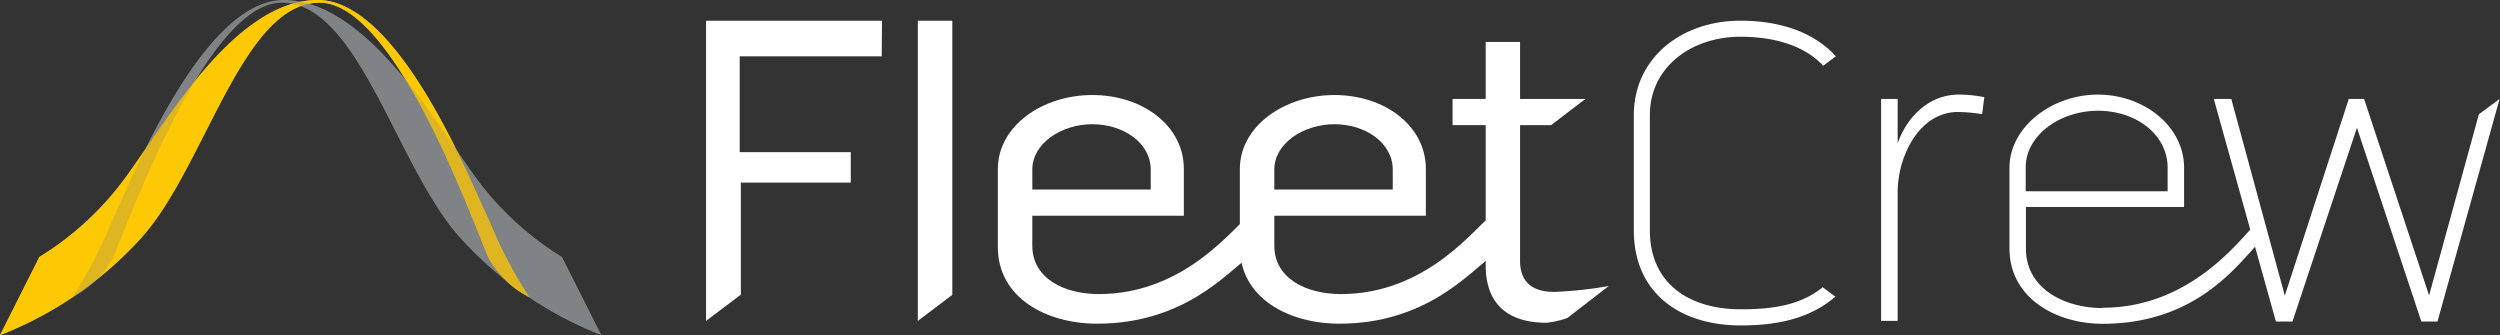 <svg id="Layer_1" data-name="Layer 1" xmlns="http://www.w3.org/2000/svg" viewBox="0 0 241.52 32.38"><rect x="0" y="0" width="241.52" height="32.38" fill="#333333" stroke="none"/><defs><style>.cls-1{fill:#fff;}.cls-2{fill:#f6cb0f;}.cls-3{fill:#808386;}.cls-4{fill:#ffc600;fill-opacity:0.75;}</style></defs><title>fleet-logo-white</title><path class="cls-1" d="M228.39,9.56h-1.48l-6.18,19-5.17-19h-1.69l6,21.5h1.6l6.23-18.72,6.22,18.72h1.56l6-21.5-2,1.48-4.81,17.5ZM202.68,10.7c3.71,0,6.73,2.31,6.73,5.51v2.27H195.7V16.17c0-3.08,3.28-5.47,7-5.47m.42,19.06c-3.7,0-7.4-1.9-7.4-5.73V20H211V16.21c0-4-3.86-7.07-8.33-7.07s-8.54,3.15-8.54,7.07V24c0,4.8,4.51,7.28,9,7.28,9.83,0,13.67-6.71,15.56-8.27l-.28-1.89c-1.35,1.05-6.16,8.61-15.28,8.61M189.22,9.14c-2.95,0-5.05,2.27-5.89,4.71V9.56h-1.6V31h1.6V18.57c0-3.5,2.11-7.75,5.81-7.75a15.21,15.21,0,0,1,2.35.21l.21-1.64a12.28,12.28,0,0,0-2.48-.25M168.14,3.55c3.37,0,6.23.9,8,2.8l1.22-.91C175.25,3.12,172,2,168.14,2c-5.72,0-10.3,3.62-10.3,9.13V22.27c0,5.93,4.33,9.17,10.34,9.17,3.66,0,6.74-.72,9.13-2.78l-1.22-.91c-2.14,1.73-4.79,2.13-7.91,2.13-5.08,0-8.79-2.56-8.79-7.61V11.12c0-4.63,4-7.57,8.75-7.57m-18,24.65c-2.07,0-3.29-.93-3.29-3V12.09h3l3.31-2.53h-6.31V4.05h-3.32V9.56h-3.2v2.53h3.2V25.63c0,3.83,2.23,5.55,5.89,5.55a8.72,8.72,0,0,0,2-.46l4-3.09a38.54,38.54,0,0,1-5.25.57M88.67,31,92,28.49V2H88.67ZM85.21,2h-17l0,29,3.36-2.53V17.64H82.19V14.7H71.46V5.44H85.18Z"/><path class="cls-1" d="M128.92,12c3,0,5.63,1.81,5.63,4.38v1.93H123.11V16.38c0-2.53,2.82-4.38,5.81-4.38m.62,16.41c-3.36,0-6.43-1.52-6.43-4.67v-2.9h14.64V16.33c0-4.2-4-7.15-8.83-7.15s-9.14,3-9.14,7.15v7.54c0,4.92,4.71,7.4,9.6,7.4,8.32,0,12.48-4.84,14.63-6.44V20.89c-1.4.93-6.07,7.52-14.47,7.52"/><path class="cls-1" d="M105.53,12c3,0,5.64,1.81,5.64,4.38v1.93H99.73V16.38c0-2.53,2.81-4.38,5.8-4.38m.63,16.41c-3.36,0-6.43-1.52-6.43-4.67v-2.9h14.64V16.33c0-4.2-4-7.15-8.84-7.15s-9.13,3-9.13,7.15v7.54c0,4.92,4.71,7.4,9.59,7.4,8.33,0,12.49-4.84,14.64-6.44V20.89c-1.39.93-6.07,7.52-14.47,7.52"/><path id="path854" class="cls-2" d="M0,32.38H0l3.81-7.56a29.14,29.14,0,0,0,8.36-7.73C16,11.87,22.71,0,30.7,0s15,18.18,16.53,21.22a44.53,44.53,0,0,0,3.91,7.49A9.52,9.52,0,0,1,47.23,25C46.09,22.66,38.36.26,30.88.26S19.8,16.19,13.63,23A36.1,36.1,0,0,1,0,32.38"/><path id="path870" class="cls-3" d="M58.1,32.38h0l-3.81-7.56a29.28,29.28,0,0,1-8.36-7.73C42.12,11.87,35.4,0,27.4,0s-15,18.18-16.53,21.22A44.53,44.53,0,0,1,7,28.71,9.52,9.52,0,0,0,10.87,25C12,22.66,19.75.26,27.22.26S38.3,16.19,44.48,23A36.1,36.1,0,0,0,58.1,32.38"/><path id="path886" class="cls-4" d="M0,32.38H0l3.81-7.56a29.14,29.14,0,0,0,8.36-7.73C16,11.87,22.71,0,30.7,0s15,18.18,16.53,21.22a44.53,44.53,0,0,0,3.91,7.49A9.52,9.52,0,0,1,47.23,25C46.09,22.66,38.36.26,30.88.26S19.8,16.19,13.63,23A36.1,36.1,0,0,1,0,32.38"/></svg>